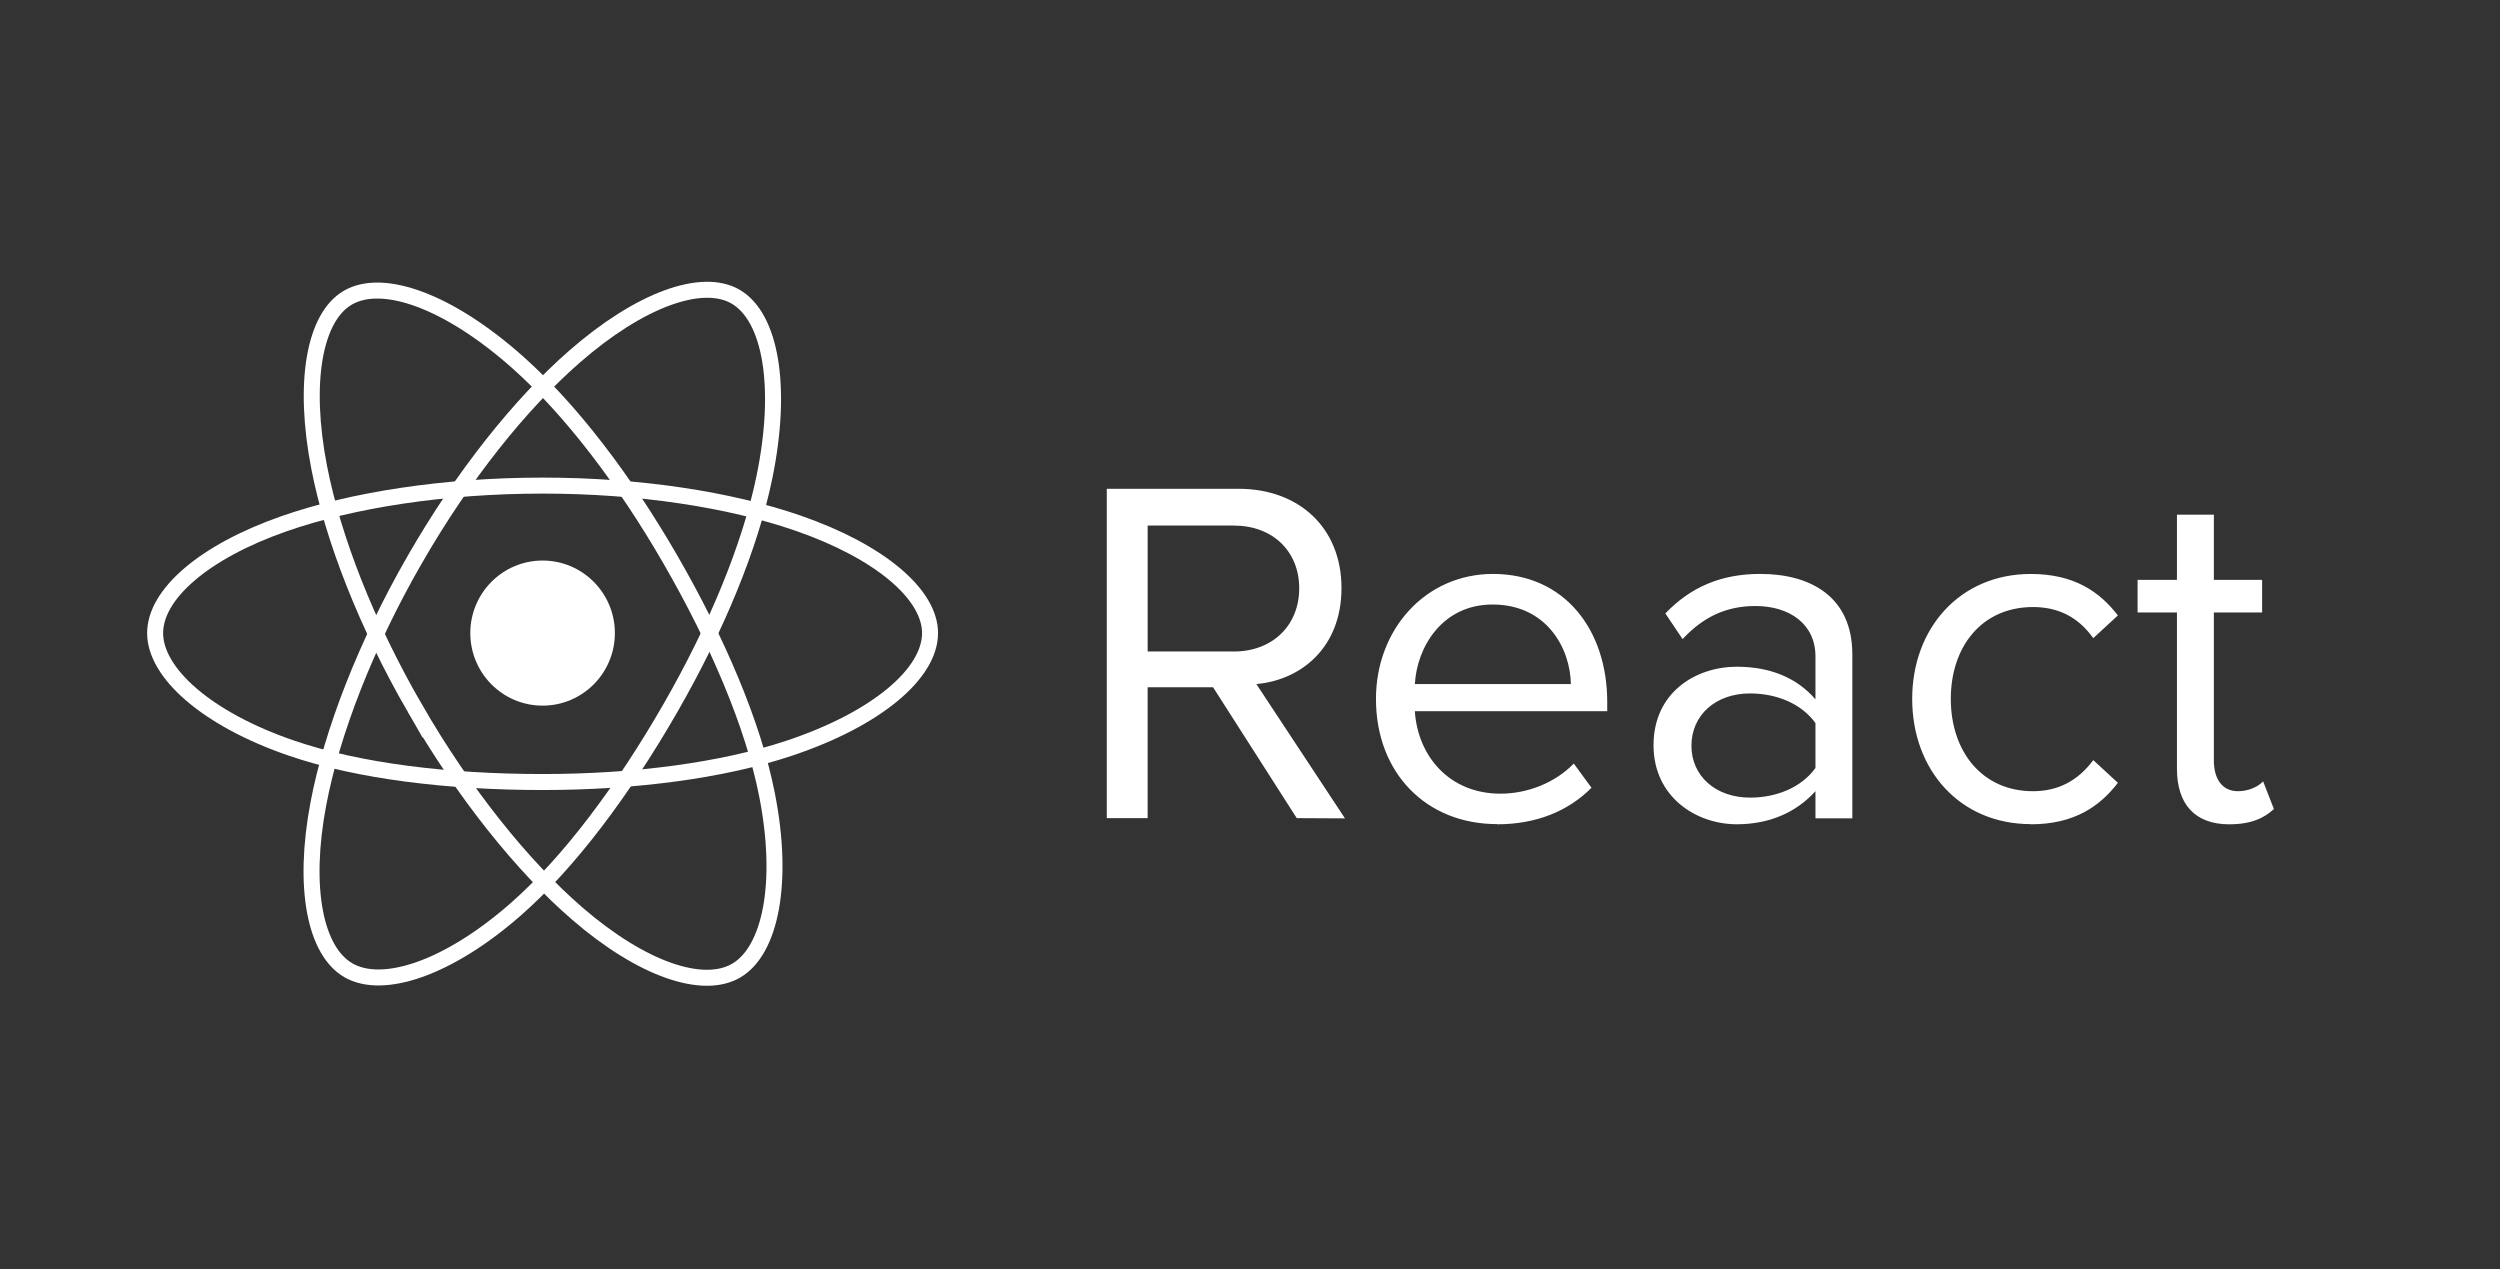 <svg width="260" height="132" viewBox="0 0 260 132" fill="none" xmlns="http://www.w3.org/2000/svg">
<rect x="0" y="0" width="260" height="132" fill="#333333" stroke="none"/>
<path d="M56.43 73.386C60.581 73.386 63.947 70.008 63.947 65.841C63.947 61.675 60.581 58.297 56.43 58.297C52.278 58.297 48.912 61.675 48.912 65.841C48.912 70.008 52.278 73.386 56.43 73.386Z" fill="white"/>
<path fill-rule="evenodd" clip-rule="evenodd" d="M56.43 50.503C66.523 50.503 75.9 51.956 82.969 54.399C91.488 57.342 96.725 61.803 96.725 65.842C96.725 70.051 91.174 74.79 82.027 77.831C75.111 80.131 66.011 81.331 56.43 81.331C46.606 81.331 37.304 80.204 30.311 77.806C21.462 74.771 16.133 69.971 16.133 65.842C16.133 61.835 21.134 57.409 29.532 54.471C36.628 51.988 46.236 50.503 56.428 50.503H56.43Z" stroke="white" stroke-width="1.663"/>
<path fill-rule="evenodd" clip-rule="evenodd" d="M43.124 58.216C48.166 49.442 54.105 42.017 59.745 37.091C66.541 31.156 73.008 28.832 76.495 30.849C80.128 32.952 81.446 40.145 79.502 49.616C78.033 56.777 74.522 65.288 69.735 73.617C64.828 82.157 59.208 89.681 53.645 94.561C46.605 100.737 39.798 102.972 36.234 100.909C32.776 98.909 31.453 92.349 33.112 83.58C34.514 76.171 38.032 67.077 43.122 58.216L43.124 58.216Z" stroke="white" stroke-width="1.663"/>
<path fill-rule="evenodd" clip-rule="evenodd" d="M43.136 73.64C38.08 64.875 34.637 56.002 33.2 48.638C31.47 39.766 32.693 32.982 36.176 30.958C39.806 28.849 46.674 31.296 53.88 37.717C59.328 42.571 64.922 49.873 69.723 58.194C74.644 66.726 78.333 75.369 79.768 82.644C81.584 91.849 80.114 98.882 76.553 100.951C73.098 102.958 66.775 100.833 60.034 95.011C54.337 90.092 48.243 82.491 43.136 73.639V73.64Z" stroke="white" stroke-width="1.663"/>
<path fill-rule="evenodd" clip-rule="evenodd" d="M139.877 85.112L130.662 71.142C135.319 70.729 139.515 67.343 139.515 61.157C139.515 54.862 135.064 50.834 128.82 50.834H115.106V85.086H119.354V71.476H126.161L134.861 85.086L139.877 85.112ZM128.311 67.754H119.356V54.658H128.311C132.356 54.658 135.118 57.328 135.118 61.181C135.118 65.034 132.354 67.758 128.311 67.758V67.754ZM155.69 85.726C159.735 85.726 163.06 84.391 165.517 81.928L163.674 79.41C161.727 81.413 158.863 82.542 156.049 82.542C150.728 82.542 147.451 78.639 147.144 73.968H167.152V72.991C167.152 65.546 162.75 59.69 155.277 59.69C148.215 59.69 143.1 65.494 143.1 72.683C143.1 80.439 148.371 85.707 155.688 85.707L155.69 85.726ZM163.369 71.14H147.146C147.352 67.341 149.958 62.87 155.232 62.87C160.862 62.87 163.317 67.441 163.369 71.14ZM192.643 85.11V68.06C192.643 62.051 188.295 59.688 183.074 59.688C179.029 59.688 175.858 61.022 173.197 63.797L174.988 66.466C177.188 64.105 179.596 63.026 182.563 63.026C186.145 63.026 188.808 64.925 188.808 68.264V72.731C186.811 70.419 183.997 69.34 180.619 69.34C176.422 69.34 171.967 71.96 171.967 77.506C171.967 82.898 176.418 85.724 180.619 85.724C183.945 85.724 186.761 84.543 188.808 82.284V85.106L192.643 85.11ZM182.001 82.952C178.419 82.952 175.91 80.695 175.91 77.56C175.91 74.376 178.419 72.117 182.001 72.117C184.713 72.117 187.322 73.143 188.808 75.199V79.872C187.324 81.925 184.713 82.952 182.001 82.952ZM211.201 85.726C215.704 85.726 218.365 83.877 220.26 81.413L217.701 79.052C216.063 81.259 213.965 82.286 211.428 82.286C206.157 82.286 202.884 78.177 202.884 72.683C202.884 67.189 206.159 63.132 211.428 63.132C213.987 63.132 216.085 64.109 217.701 66.367L220.26 64.005C218.367 61.539 215.704 59.692 211.201 59.692C203.832 59.692 198.868 65.342 198.868 72.685C198.868 80.081 203.832 85.709 211.201 85.709V85.726ZM231.879 85.726C234.129 85.726 235.513 85.058 236.486 84.135L235.362 81.259C234.849 81.823 233.847 82.286 232.751 82.286C231.064 82.286 230.242 80.951 230.242 79.102V63.694H235.26V60.306H230.242V53.527H226.402V60.306H222.308V63.697H226.402V79.926C226.402 83.625 228.245 85.731 231.879 85.731V85.726Z" fill="white"/>
</svg>
